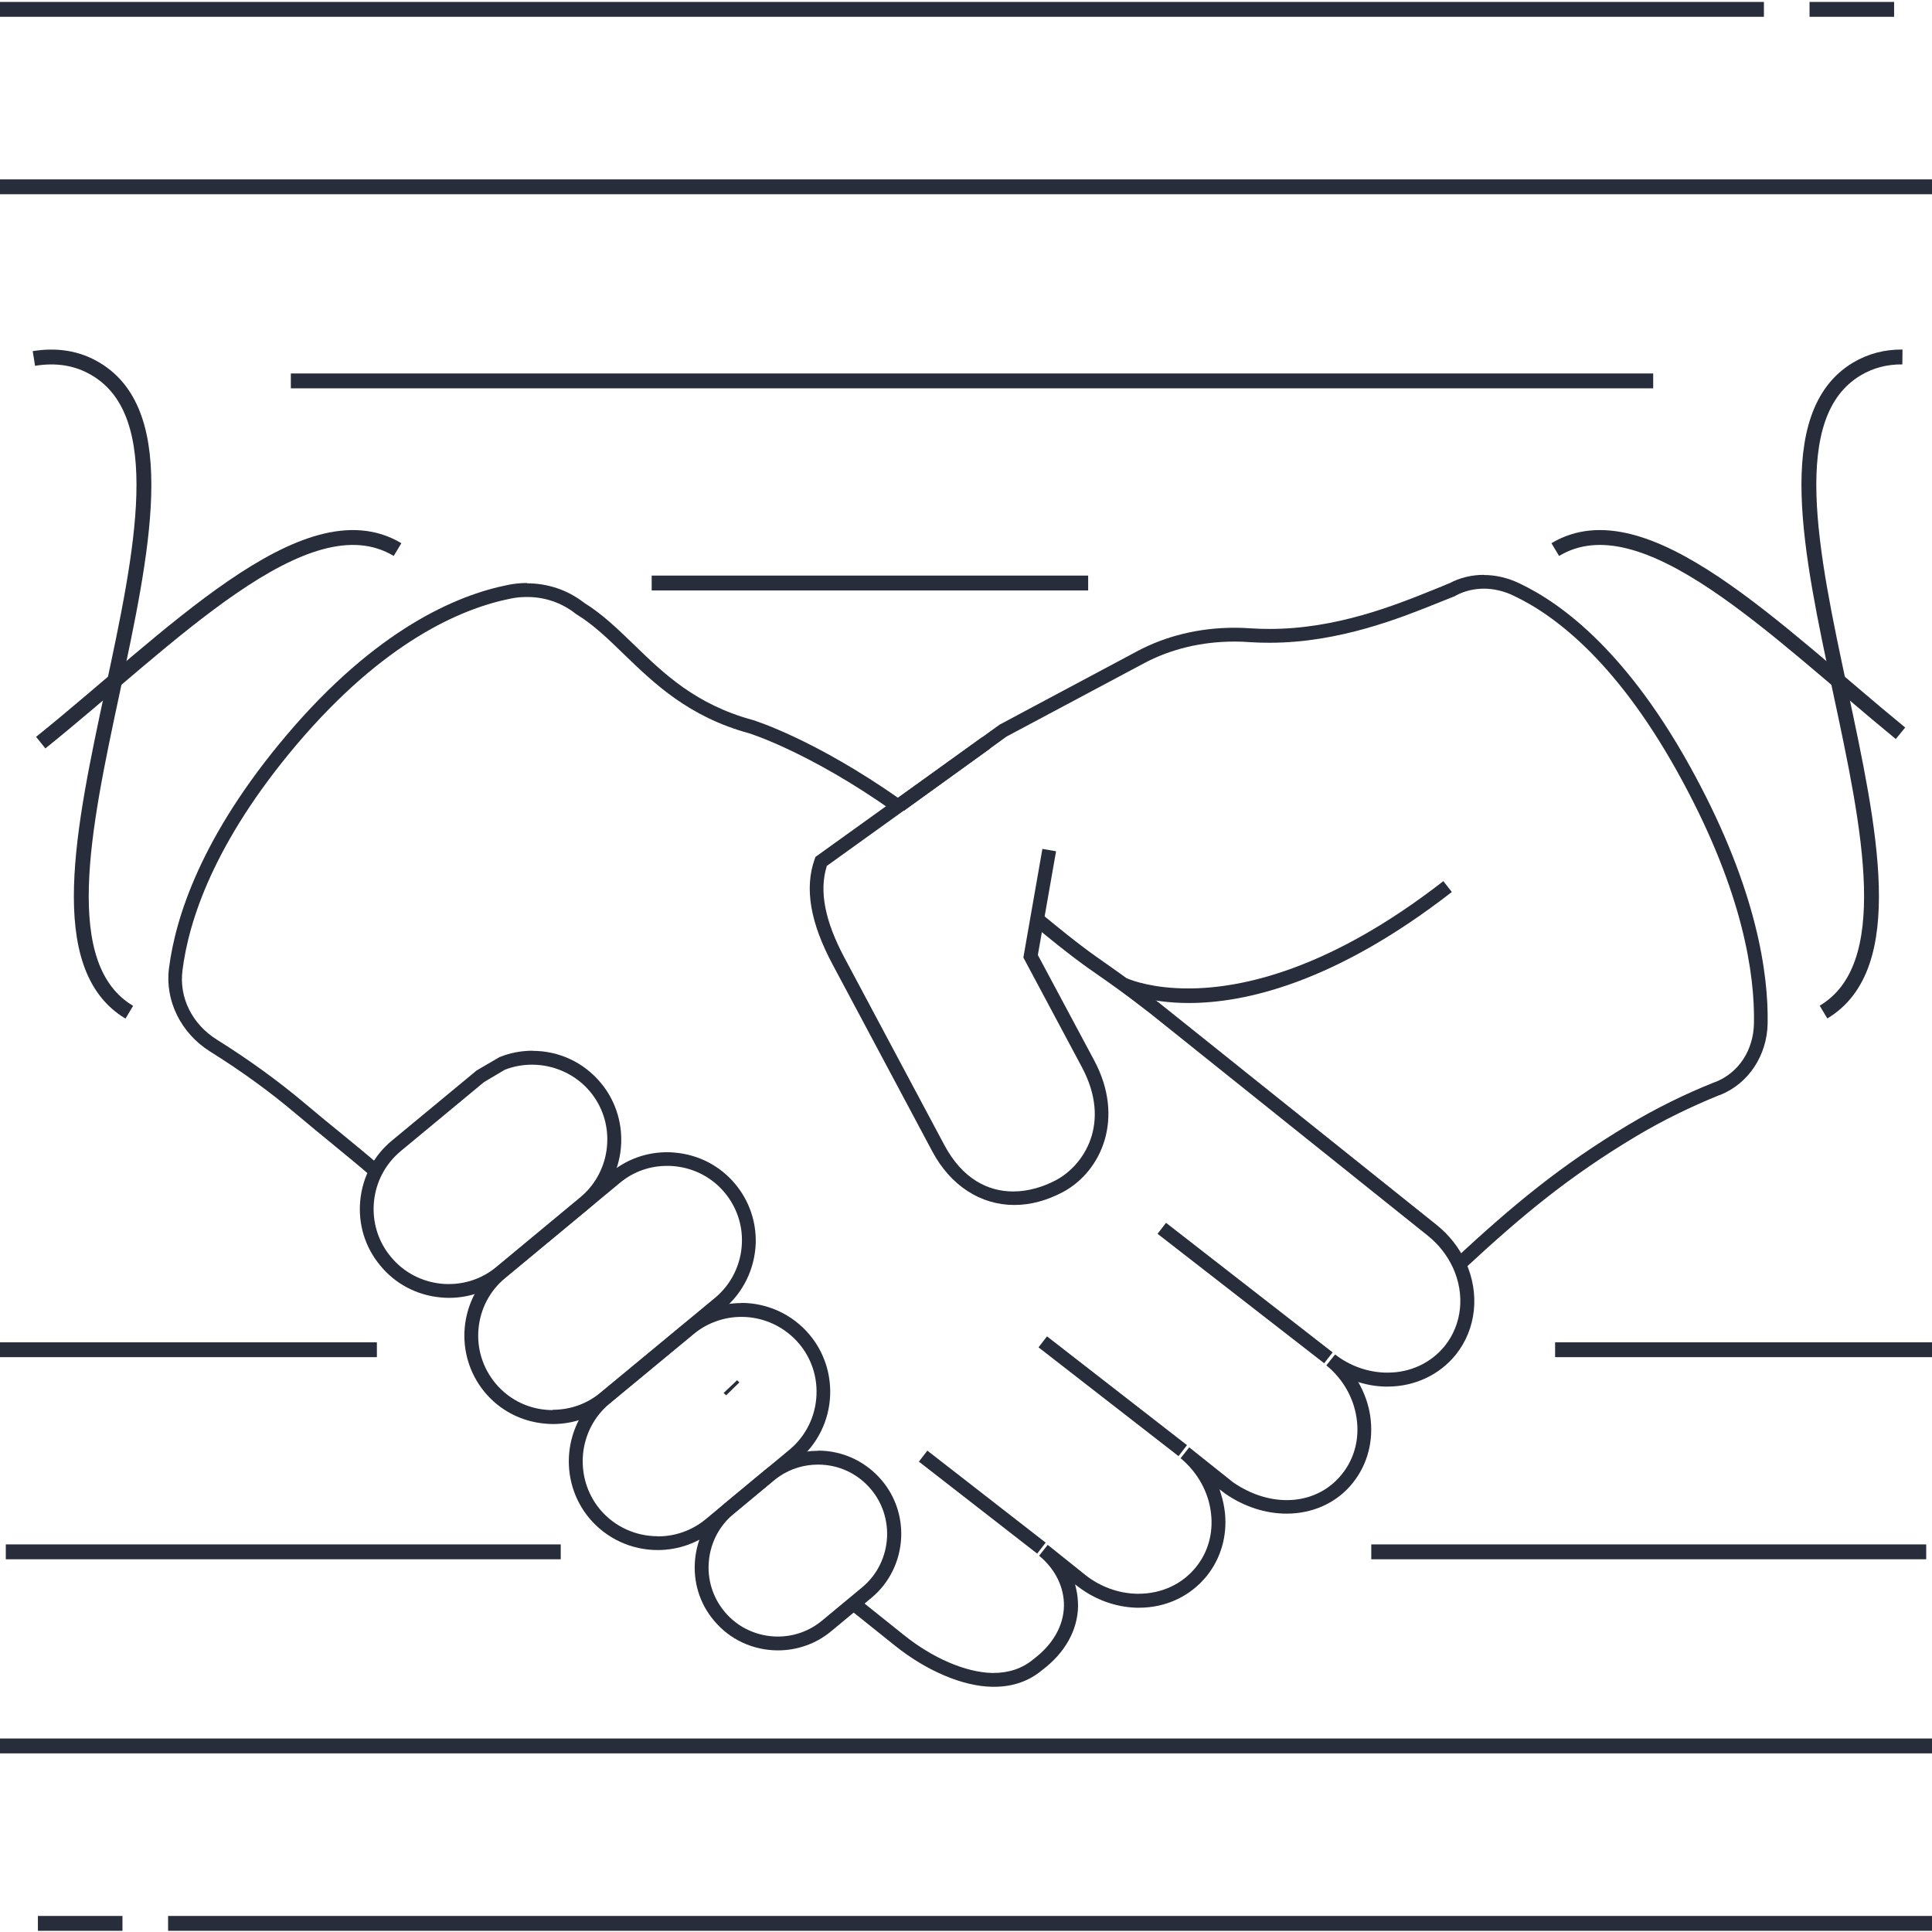 <?xml version="1.0" encoding="UTF-8"?><svg id="Layer_1" xmlns="http://www.w3.org/2000/svg" viewBox="0 0 130 130"><defs><style>.cls-1{fill:none;stroke:#272d3a;stroke-miterlimit:10;}.cls-2{fill:#272d3a;stroke-width:0px;}</style></defs><path class="cls-1" d="M127.88,49.34c-8.36-6.84-17.23-15.96-23.23-12.36"/><path class="cls-1" d="M128.01,24.02c-1.09-.01-2.11.24-3.07.81-10.19,6.1,7.96,37.17-2.24,43.27"/><path class="cls-1" d="M2.74,49.97c8.58-6.89,17.82-16.7,24.01-12.99"/><path class="cls-1" d="M2.28,24.12c1.5-.24,2.9-.05,4.18.72,10.19,6.1-7.96,37.17,2.24,43.27"/><path class="cls-2" d="M99.85,38.68c-.82,0-1.62.19-2.35.58h-.02c-.32.14-.64.27-.99.41-2.67,1.08-6.59,2.65-11.06,2.65-.42,0-.83-.01-1.26-.04-.37-.03-.74-.04-1.1-.04-2.36,0-4.61.54-6.57,1.59l-9.24,4.93-6.99,5.05.55.75,6.91-5,9.21-4.91c1.82-.98,3.92-1.48,6.13-1.48.35,0,.69.01,1.04.04.44.03.88.04,1.31.04,4.7,0,8.85-1.68,11.43-2.72.37-.15.72-.29,1.03-.41l.14-.08c.57-.29,1.2-.43,1.84-.43s1.34.16,1.98.47c2.85,1.34,7.13,4.6,11.38,12.5,4.08,7.55,4.86,13.01,4.8,16.27-.03,1.81-1.02,3.32-2.58,3.95l-.07.02c-2.01.8-3.95,1.76-5.77,2.85-4.59,2.75-7.76,5.39-11.67,9.01l.63.68c3.86-3.58,7-6.19,11.51-8.89,1.77-1.06,3.67-1.99,5.62-2.78l.07-.02c1.89-.76,3.14-2.65,3.18-4.8.06-3.36-.74-9-4.91-16.72-4.37-8.12-8.83-11.5-11.8-12.9-.77-.37-1.59-.56-2.39-.56h0Z"/><path class="cls-2" d="M70.17,61.57l-.59.72c2.43,2.01,3.32,2.63,4.34,3.34.8.56,1.7,1.18,3.51,2.59l18.66,14.94c.72.58,1.29,1.31,1.67,2.13.83,1.8.62,3.82-.54,5.27-.93,1.15-2.32,1.8-3.84,1.8-.05,0-.11,0-.16,0-1.2-.03-2.4-.46-3.37-1.21l-.58.73c1.14.88,2.53,1.39,3.94,1.42h.15c1.82,0,3.5-.78,4.6-2.15,1.38-1.73,1.63-4.11.66-6.24-.43-.95-1.1-1.8-1.93-2.47l-18.67-14.94c-1.85-1.45-2.76-2.07-3.55-2.63-1-.7-1.87-1.3-4.28-3.29h0Z"/><path class="cls-2" d="M35.46,39.23c-.43,0-.86.04-1.29.13-3.47.69-8.88,3.01-14.9,10.12-5.75,6.8-7.47,12.28-7.9,15.68-.28,2.16.8,4.36,2.76,5.59,2.1,1.31,4.04,2.72,5.8,4.21.95.8,1.77,1.47,2.49,2.06l.07.06c.9.74,1.68,1.37,2.42,2.02l.61-.7c-.77-.67-1.6-1.35-2.48-2.07l-.11-.09c-.7-.57-1.5-1.22-2.41-1.99-1.79-1.51-3.78-2.95-5.92-4.29-1.68-1.05-2.56-2.84-2.32-4.67.41-3.28,2.08-8.57,7.69-15.2,5.85-6.9,11.05-9.14,14.38-9.81.37-.08.75-.11,1.12-.11,1.16,0,2.28.37,3.19,1.07l.12.09c1.14.69,2.14,1.66,3.21,2.7,2.04,1.97,4.35,4.2,8.41,5.31.04.01,4.05,1.26,9.67,5.23l.54-.76c-5.77-4.06-9.79-5.31-9.95-5.36-3.85-1.05-5.97-3.1-8.02-5.09-1.09-1.05-2.11-2.04-3.32-2.79l-.04-.03c-1.1-.85-2.44-1.29-3.81-1.29h0Z"/><path class="cls-2" d="M89.84,91.14l-.59.73c1.11.92,1.83,2.17,2.03,3.54.21,1.39-.14,2.74-.99,3.79-.92,1.15-2.26,1.74-3.71,1.74-1.19,0-2.45-.4-3.61-1.2l-2.95-2.35-.58.73c1.15.95,1.9,2.31,2.05,3.74.15,1.32-.21,2.59-1.01,3.58-.92,1.15-2.32,1.8-3.87,1.8-.04,0-.09,0-.13,0-1.24-.03-2.47-.48-3.47-1.28l-2.51-2.01-.58.73c1.09.9,1.69,2.13,1.67,3.38-.02,1.33-.75,2.61-2.06,3.59-.74.62-1.65.92-2.7.92-.02,0-.05,0-.07,0-1.78-.04-4.01-1-5.95-2.56l-3.01-2.41-.58.73,3.01,2.41c2.1,1.68,4.53,2.72,6.51,2.76h.15c1.26,0,2.35-.38,3.23-1.12,1.53-1.15,2.39-2.67,2.42-4.3,0-.4-.04-.79-.13-1.18l-.07-.29.24.18c1.13.86,2.51,1.35,3.89,1.39.06,0,.12,0,.18,0,1.81,0,3.46-.78,4.56-2.15.95-1.19,1.38-2.71,1.21-4.27-.05-.41-.13-.82-.26-1.22l-.1-.33.36.28c1.31.91,2.76,1.36,4.15,1.36,1.73,0,3.36-.7,4.45-2.06,1.01-1.26,1.42-2.86,1.18-4.51-.24-1.59-1.08-3.05-2.37-4.12h0Z"/><polygon class="cls-2" points="49.67 92.94 48.84 93.73 48.86 93.74 49.67 92.94 49.67 92.94"/><polygon class="cls-2" points="49.6 92.87 48.69 93.73 48.86 93.89 49.75 93.02 49.6 92.87 49.6 92.87"/><path class="cls-2" d="M66.09,49.6l-11.22,8.06-.05.14c-.7,1.96-.3,4.28,1.2,7.09l6.72,12.6c1.22,2.28,3.23,3.59,5.51,3.59,1.1,0,2.2-.3,3.29-.88,2.56-1.38,4.17-4.94,2.09-8.84l-3.79-7.09v-.04s1.22-6.95,1.22-6.95l-.92-.16-1.28,7.31,3.94,7.38c2.03,3.8.09,6.61-1.71,7.58-.89.48-1.9.78-2.92.78-1.69,0-3.4-.84-4.62-3.11l-6.72-12.6c-1.33-2.49-1.72-4.51-1.2-6.17v-.03s.04-.02.04-.02l10.95-7.87-.54-.76h0Z"/><path class="cls-2" d="M35.84,70.7c-.75,0-1.51.14-2.23.43l-1.54.9-5.69,4.71c-1.23,1.01-1.99,2.45-2.14,4.05-.15,1.6.33,3.15,1.35,4.37,1.01,1.23,2.45,1.99,4.05,2.14.19.02.38.03.57.03,1.4,0,2.72-.48,3.8-1.37l5.63-4.66c1.31-1.08,2.1-2.68,2.16-4.4.05-1.47-.43-2.9-1.36-4.02-1.16-1.41-2.85-2.17-4.59-2.17h0ZM30.2,86.4c-.16,0-.32,0-.48-.02-1.35-.13-2.56-.77-3.42-1.81-.86-1.03-1.26-2.34-1.14-3.69.13-1.35.77-2.56,1.8-3.42l5.61-4.65,1.4-.83c.59-.23,1.21-.34,1.83-.34,1.48,0,2.94.65,3.91,1.82.79.95,1.2,2.15,1.15,3.4-.05,1.45-.72,2.8-1.82,3.71l-5.63,4.67c-.91.76-2.03,1.16-3.21,1.16h0Z"/><path class="cls-2" d="M49.88,87.68c-1.34,0-2.69.45-3.8,1.36l-5.67,4.69c-2.51,2.11-2.86,5.88-.77,8.41,1.14,1.37,2.82,2.16,4.62,2.16,1.39,0,2.75-.49,3.81-1.37l5.63-4.67c1.31-1.08,2.1-2.68,2.16-4.4.05-1.47-.43-2.9-1.37-4.03-1.18-1.42-2.89-2.16-4.61-2.16h0ZM44.26,103.37c-1.46,0-2.9-.62-3.9-1.82-1.76-2.14-1.47-5.33.65-7.1l5.67-4.69c.9-.74,2.04-1.15,3.21-1.15,1.51,0,2.93.67,3.9,1.83.79.95,1.2,2.15,1.15,3.4-.05,1.45-.72,2.8-1.82,3.71l-5.63,4.67c-.94.78-2.09,1.16-3.22,1.16h0Z"/><path class="cls-2" d="M44.89,77.53c-1.39,0-2.71.47-3.79,1.36l-7.7,6.39c-2.53,2.09-2.88,5.86-.79,8.39,1.01,1.22,2.44,1.97,4.03,2.12.19.02.38.03.56.03,1.4,0,2.72-.47,3.79-1.37l7.71-6.38c1.3-1.08,2.08-2.68,2.15-4.38.05-1.46-.43-2.88-1.37-4.01-1.01-1.22-2.44-1.97-4.03-2.12-.19-.02-.38-.03-.57-.03h0ZM37.21,94.88c-.16,0-.32,0-.48-.02-1.34-.12-2.55-.76-3.4-1.79-.85-1.03-1.26-2.34-1.13-3.68.13-1.34.76-2.54,1.8-3.4l7.7-6.39c.9-.75,2-1.15,3.17-1.15.17,0,.33,0,.5.02,1.34.13,2.55.76,3.4,1.79.79.95,1.2,2.15,1.15,3.38-.05,1.43-.71,2.78-1.81,3.69l-7.71,6.38c-.9.75-2.02,1.15-3.2,1.15h0Z"/><path class="cls-2" d="M55.05,97.62c-1.08,0-2.16.31-3.12.96-.16.1-.3.21-.46.34l-2.7,2.24c-1.15.95-1.86,2.29-2,3.78-.14,1.49.3,2.95,1.26,4.09,1.06,1.29,2.64,2.02,4.32,2.02,1.3,0,2.57-.45,3.57-1.28l2.7-2.24c1.23-1.01,1.96-2.51,2.02-4.12.05-1.37-.4-2.71-1.28-3.77-1.11-1.33-2.69-2.03-4.3-2.03h0ZM52.34,110.12c-1.34,0-2.68-.57-3.6-1.69-.79-.96-1.16-2.17-1.04-3.41.12-1.24.71-2.36,1.66-3.15l2.73-2.27c.1-.08.21-.17.34-.25.78-.53,1.68-.8,2.62-.8,1.39,0,2.69.61,3.58,1.69.73.88,1.1,2,1.06,3.14-.05,1.34-.66,2.59-1.68,3.43l-2.7,2.24c-.87.72-1.92,1.07-2.97,1.07h0Z"/><polygon class="cls-2" points="78.46 82.28 77.89 83.02 89.1 91.73 89.67 91 78.46 82.28 78.46 82.28"/><polygon class="cls-2" points="70.45 89.92 69.88 90.66 79.3 97.98 79.87 97.24 70.45 89.92 70.45 89.92"/><polygon class="cls-2" points="62.4 97.61 61.83 98.35 69.79 104.54 70.36 103.8 62.4 97.61 62.4 97.61"/><path class="cls-2" d="M97.12,59.29c-7.64,5.94-13.53,7.22-17.17,7.22-2.33,0-3.75-.52-4.12-.68l-.43.83c.42.19,1.98.83,4.6.83,3.69,0,9.75-1.3,17.69-7.47l-.57-.73h0Z"/><line class="cls-1" x1="118.69" y1=".63" y2=".63"/><line class="cls-1" x1="130" y1="12.57" y2="12.57"/><line class="cls-1" x1="111.24" y1="25.63" x2="19.57" y2="25.63"/><line class="cls-1" x1="73.22" y1="39.23" x2="43.85" y2="39.23"/><line class="cls-1" x1="127.45" y1=".63" x2="121.76" y2=".63"/><line class="cls-1" x1="11.31" y1="129.42" x2="130" y2="129.42"/><line class="cls-1" x1="0" y1="117.48" x2="130" y2="117.48"/><line class="cls-1" x1="92.27" y1="104.42" x2="129.61" y2="104.42"/><line class="cls-1" x1="104.64" y1="90.82" x2="130" y2="90.82"/><line class="cls-1" x1="37.73" y1="104.42" x2=".39" y2="104.42"/><line class="cls-1" x1="25.36" y1="90.82" x2="0" y2="90.82"/><line class="cls-1" x1="2.55" y1="129.42" x2="8.24" y2="129.42"/></svg>
